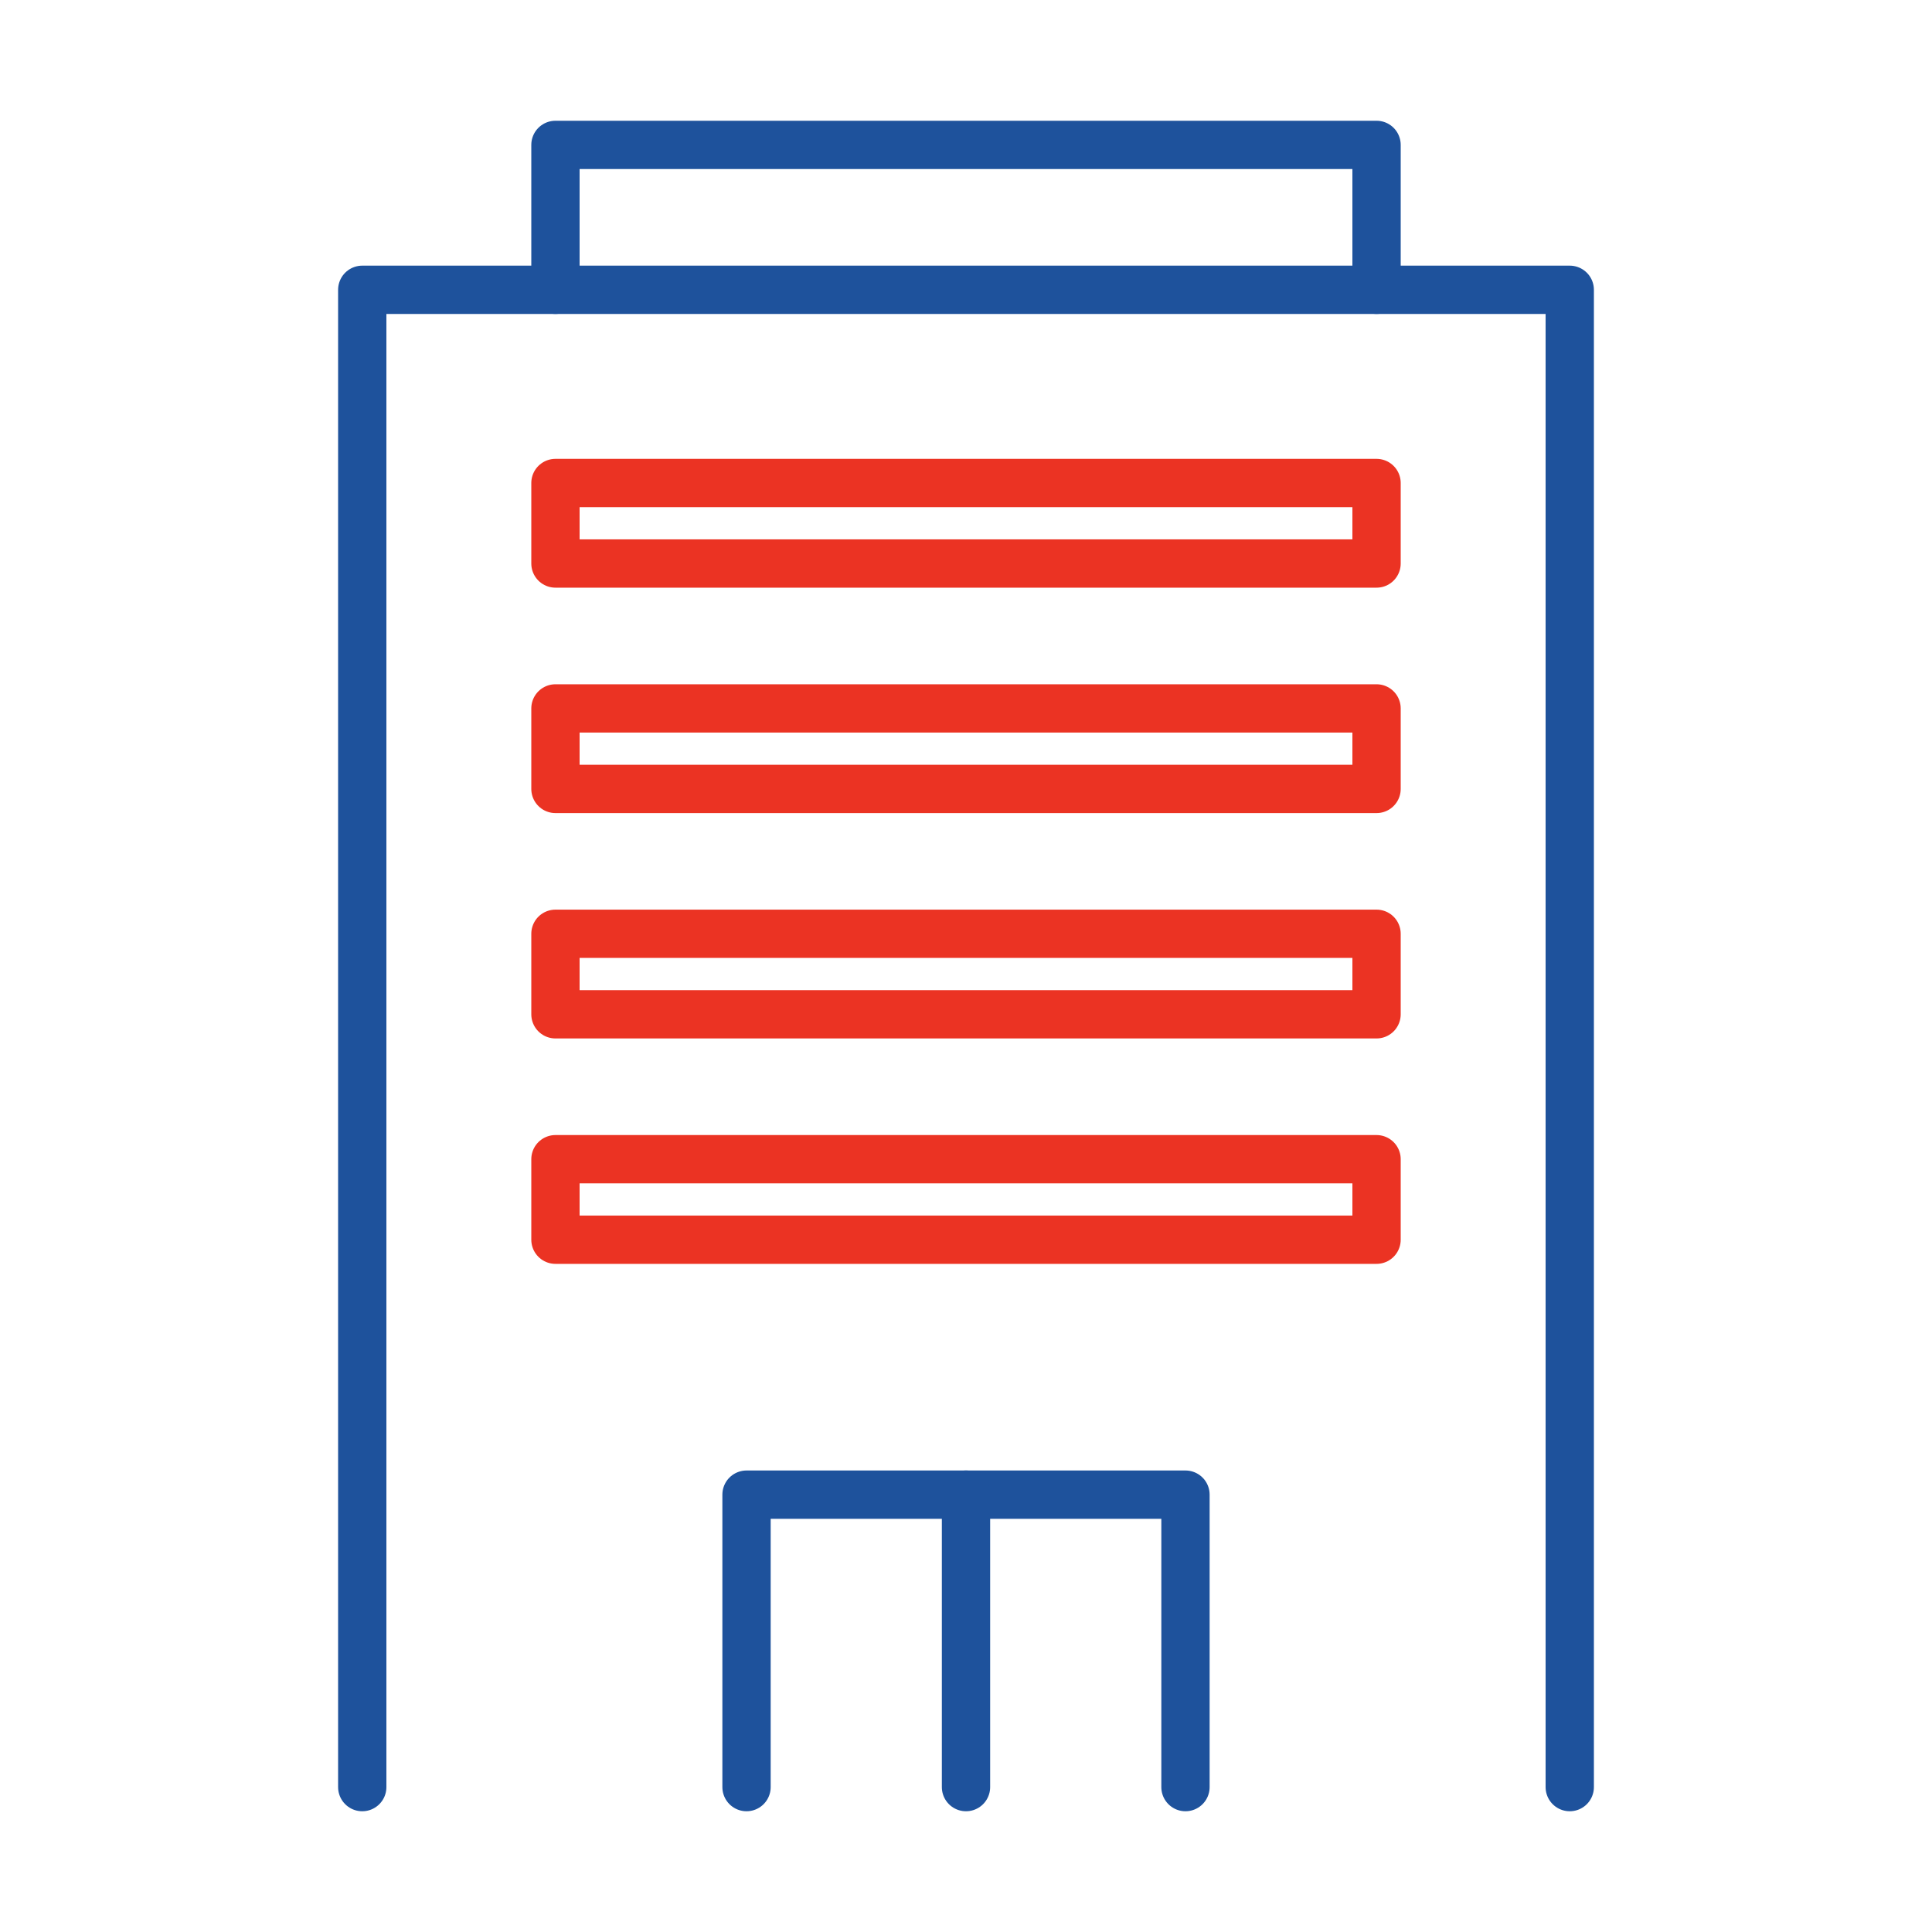 <svg xmlns="http://www.w3.org/2000/svg" width="40" height="40" viewBox="0 0 40 40"><defs><style>.a,.b,.c,.d{fill:none;}.b,.c{stroke:#1e529c;}.b,.c,.d{stroke-linecap:round;stroke-linejoin:round;}.d{stroke:#eb3323;}</style></defs><g transform="translate(-93 -20)"><g transform="translate(113 40)"><g transform="translate(-20 -20)"><rect class="a" width="40" height="40"/><g transform="translate(7.5 3)"><path class="b" d="M23,9V6H40V9" transform="translate(-19 -6)"/><path class="b" d="M15,43V12H40V43" transform="translate(-15 -9)"/><path class="c" d="M30.912,67.945V61.89H40v6.055" transform="translate(-22.956 -33.945)"/><line class="b" y1="6.055" transform="translate(12.5 27.945)"/><rect class="d" width="17" height="1.667" transform="translate(4 7)"/><rect class="d" width="17" height="1.667" transform="translate(4 11.667)"/><rect class="d" width="17" height="1.667" transform="translate(4 16.333)"/><rect class="d" width="17" height="1.667" transform="translate(4 21)"/></g></g></g></g></svg>